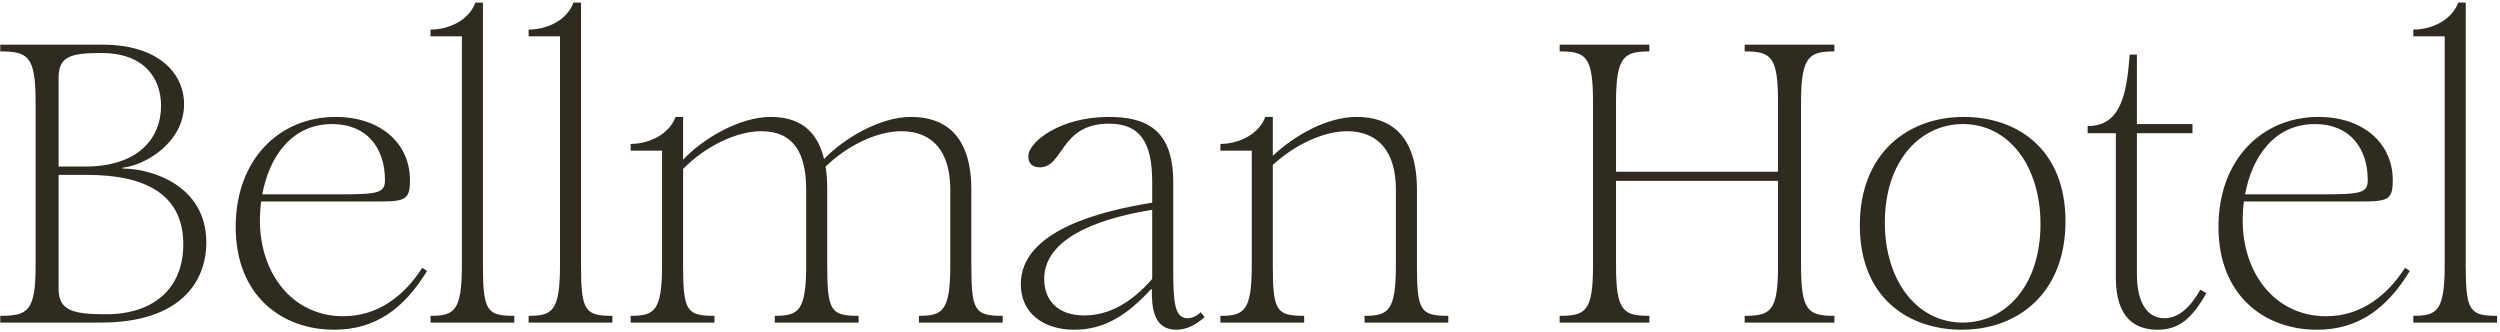 <svg width="806" height="107" viewBox="0 0 806 107" fill="none" xmlns="http://www.w3.org/2000/svg">
<path d="M0.084 101.824C9.044 101.824 11.476 100.288 11.476 85.568V32.832C11.476 18.112 9.044 16.576 0.084 16.576V14.4H33.108C50.9 14.4 59.348 23.488 59.348 33.6C59.348 45.76 47.188 53.184 39.508 54.08V54.336C48.98 54.336 66.516 59.84 66.516 78.144C66.516 90.688 58.324 104 32.468 104H0.084V101.824ZM34.26 101.312C49.492 101.312 59.092 92.992 59.092 78.784C59.092 63.296 47.828 56.384 28.116 56.384H18.9V93.248C18.9 100.288 23.892 101.312 34.26 101.312ZM27.476 53.696C44.372 53.696 51.924 44.736 51.924 34.112C51.924 25.024 46.292 17.088 32.724 17.088C22.356 17.088 18.9 18.368 18.9 25.152V53.696H27.476ZM107.727 106.304C90.959 106.304 75.983 95.424 75.983 73.152C75.983 51.392 90.063 37.696 108.239 37.696C122.575 37.696 132.175 46.144 132.175 58.048C132.175 63.936 131.023 64.96 122.831 64.96H84.175C83.919 67.008 83.791 69.056 83.791 70.976C83.791 88.512 94.543 101.952 110.671 101.952C122.191 101.952 130.511 95.04 136.143 86.336L137.679 87.36C130.255 99.52 121.039 106.304 107.727 106.304ZM84.559 62.656H109.775C122.063 62.656 124.111 62.144 124.111 58.048C124.111 47.936 118.479 40 107.087 40C93.775 40 86.735 50.88 84.559 62.656ZM138.804 101.824C146.484 101.824 148.916 100.288 148.916 85.44V11.712H138.804V9.536C144.82 9.536 151.22 6.464 153.268 0.832H155.7V85.44C155.7 100.288 156.98 101.824 165.812 101.824V104H138.804V101.824ZM170.429 101.824C178.109 101.824 180.541 100.288 180.541 85.44V11.712H170.429V9.536C176.445 9.536 182.845 6.464 184.893 0.832H187.325V85.44C187.325 100.288 188.605 101.824 197.437 101.824V104H170.429V101.824ZM203.334 101.824C211.014 101.824 213.446 100.288 213.446 85.44V48.576H203.334V46.4C209.222 46.4 215.75 43.328 217.798 37.696H220.23V51.52C226.374 44.864 238.278 37.696 248.518 37.696C259.27 37.696 263.878 43.712 265.67 51.264C271.942 44.736 283.59 37.696 293.702 37.696C304.71 37.696 313.158 43.712 313.158 61.12V85.44C313.158 100.288 314.31 101.824 323.27 101.824V104H296.262V101.824C303.942 101.824 306.374 100.288 306.374 85.44V61.12C306.374 48.96 300.742 42.304 290.63 42.304C282.95 42.304 273.478 46.656 266.182 53.696C266.566 56.128 266.694 58.688 266.694 61.12V85.44C266.694 100.288 267.846 101.824 276.806 101.824V104H249.798V101.824C257.478 101.824 259.91 100.288 259.91 85.44V61.12C259.91 48.96 255.558 42.304 245.446 42.304C237.51 42.304 227.526 47.04 220.23 54.464V85.44C220.23 100.288 221.382 101.824 230.342 101.824V104H203.334V101.824ZM346.382 106.304C336.654 106.304 329.102 101.184 329.102 91.584C329.102 74.176 355.47 67.904 371.47 65.344V58.688C371.47 45.76 367.502 39.872 357.518 39.872C341.774 39.872 342.926 53.952 335.246 53.952C332.814 53.952 331.534 52.672 331.534 50.368C331.534 45.76 341.774 37.696 357.39 37.696C369.294 37.696 378.254 41.536 378.254 58.688V87.232C378.254 97.6 378.766 102.592 382.862 102.592C384.27 102.592 385.806 101.952 387.086 100.672L388.366 102.208C385.422 104.896 382.35 106.304 379.278 106.304C371.854 106.304 371.342 99.136 371.342 93.632V93.248H371.086C363.534 101.44 356.238 106.304 346.382 106.304ZM349.582 101.696C357.262 101.696 364.558 97.856 371.47 89.92V67.648C357.774 69.824 336.654 75.456 336.654 89.92C336.654 96.96 341.134 101.696 349.582 101.696ZM439.923 101.824C447.603 101.824 450.035 100.288 450.035 85.44V61.12C450.035 48.96 444.403 42.304 434.291 42.304C426.867 42.304 417.523 46.528 410.355 53.184V85.44C410.355 100.288 411.507 101.824 420.467 101.824V104H393.459V101.824C401.139 101.824 403.571 100.288 403.571 85.44V48.576H393.459V46.4C399.347 46.4 405.875 43.328 407.923 37.696H410.355V50.24C417.395 43.584 427.891 37.696 437.363 37.696C448.371 37.696 456.819 43.712 456.819 61.12V85.44C456.819 100.288 457.971 101.824 466.931 101.824V104H439.923V101.824ZM562.482 101.824C570.93 101.824 573.234 100.288 573.234 85.568V58.304H521.01V85.568C521.01 100.288 523.314 101.824 531.762 101.824V104H502.834V101.824C511.282 101.824 513.586 100.288 513.586 85.568V32.832C513.586 18.112 511.282 16.576 502.834 16.576V14.4H531.762V16.576C523.698 16.576 521.01 18.112 521.01 32.832V55.36H573.234V32.832C573.234 18.112 570.93 16.576 562.482 16.576V14.4H591.41V16.576C583.346 16.576 580.658 18.112 580.658 32.832V85.568C580.658 100.288 582.962 101.824 591.41 101.824V104H562.482V101.824ZM632.504 106.304C615.48 106.304 599.608 96.192 599.608 72.64C599.608 49.472 614.968 37.696 633.144 37.696C650.04 37.696 665.912 47.808 665.912 71.36C665.912 94.528 650.552 106.304 632.504 106.304ZM632.76 104C646.712 104 657.848 91.968 657.848 72.256C657.848 53.312 647.48 40 632.888 40C618.936 40 607.672 52.032 607.672 71.744C607.672 90.688 618.168 104 632.76 104ZM695.588 106.304C688.676 106.304 682.148 102.848 682.148 89.536V42.944H673.06V40.64C683.684 40.64 685.604 30.656 686.628 17.6H688.932V40H706.852V42.944H688.932V88.256C688.932 98.112 692.644 102.592 697.764 102.592C702.628 102.592 706.34 98.752 709.412 93.376L711.332 94.528C706.724 102.592 702.628 106.304 695.588 106.304ZM746.977 106.304C730.209 106.304 715.233 95.424 715.233 73.152C715.233 51.392 729.313 37.696 747.489 37.696C761.825 37.696 771.425 46.144 771.425 58.048C771.425 63.936 770.273 64.96 762.081 64.96H723.425C723.169 67.008 723.041 69.056 723.041 70.976C723.041 88.512 733.793 101.952 749.921 101.952C761.441 101.952 769.761 95.04 775.393 86.336L776.929 87.36C769.505 99.52 760.289 106.304 746.977 106.304ZM723.809 62.656H749.025C761.313 62.656 763.361 62.144 763.361 58.048C763.361 47.936 757.729 40 746.337 40C733.025 40 725.985 50.88 723.809 62.656ZM778.054 101.824C785.734 101.824 788.166 100.288 788.166 85.44V11.712H778.054V9.536C784.07 9.536 790.47 6.464 792.518 0.832H794.95V85.44C794.95 100.288 796.23 101.824 805.062 101.824V104H778.054V101.824Z" fill="#302B20"/>
</svg>
